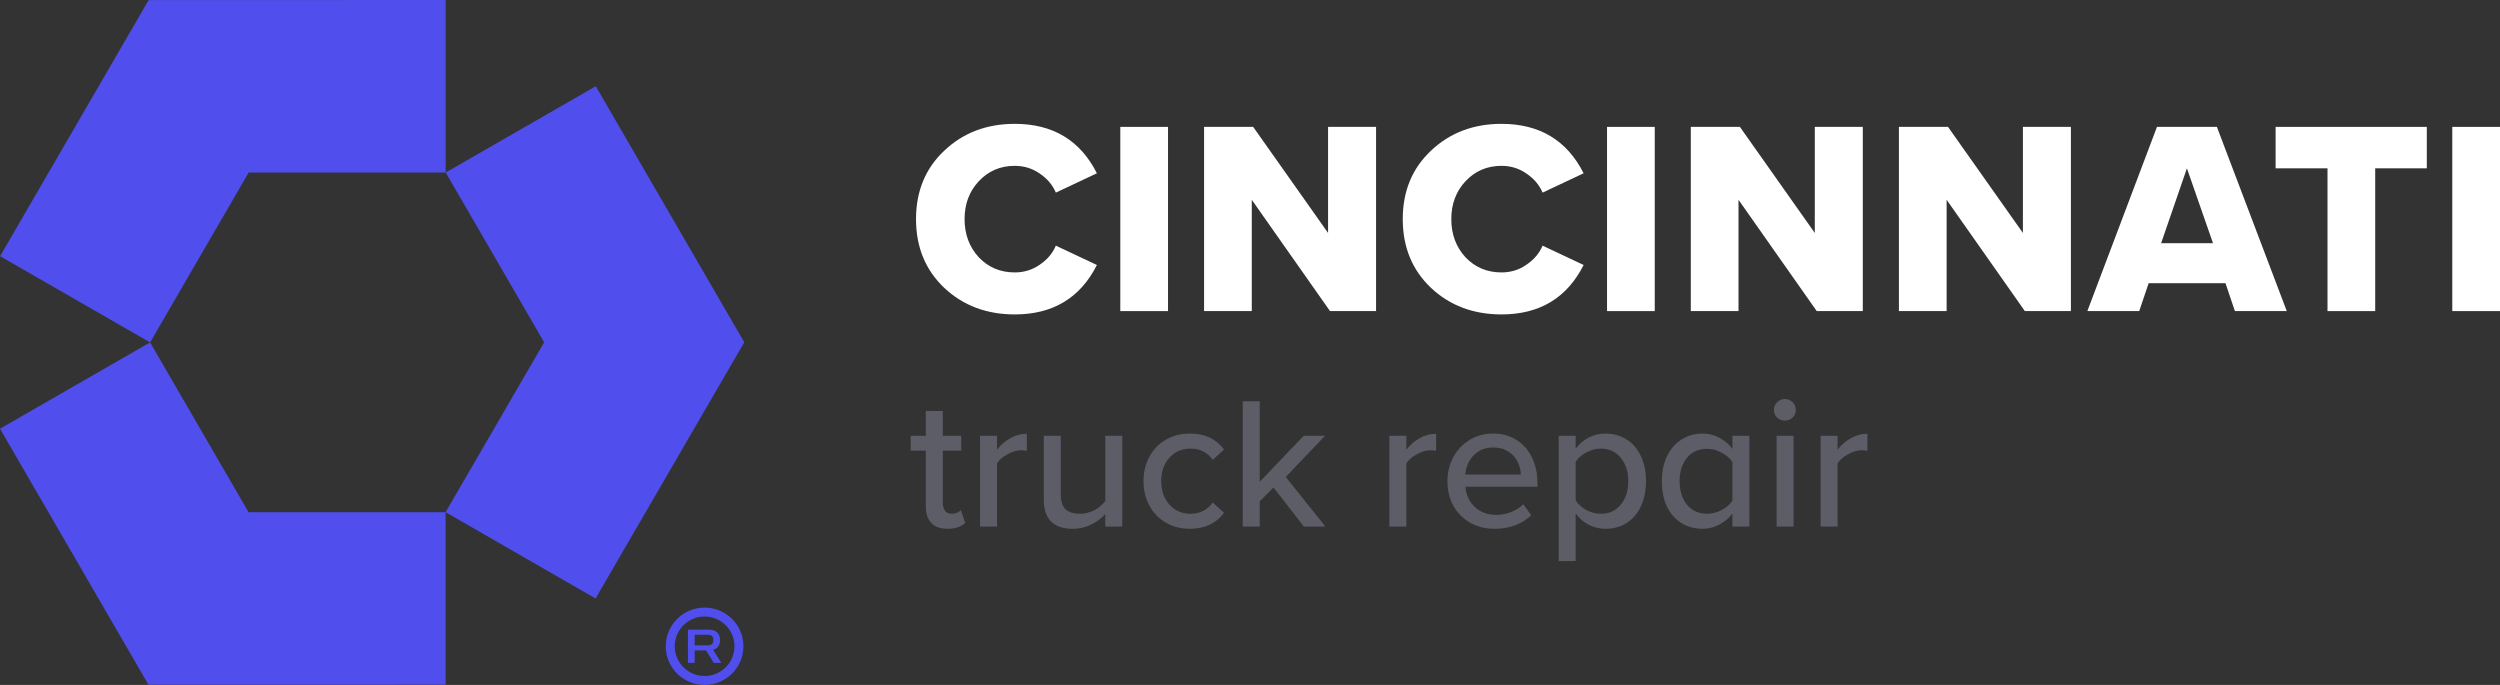<svg width="146" height="40" viewBox="0 0 146 40" fill="none" xmlns="http://www.w3.org/2000/svg">
<rect x="0" y="0" width="146" height="40" fill="#333333" stroke="none"/>
<path d="M26.028 10.075L14.521 10.077L8.766 19.997L0.005 14.961L8.681 0.006L26.028 0V10.075Z" fill="#504FEE"/>
<path d="M8.671 39.989L0 25.036L8.766 19.997L14.517 29.914L26.023 29.911V39.986L8.671 39.989Z" fill="#504FEE"/>
<path d="M31.779 19.991L26.028 10.075L34.794 5.036L43.465 19.989L34.781 34.951L26.023 29.911L31.779 19.991Z" fill="#504FEE"/>
<g clip-path="url(#clip0_251_446)">
<path d="M41.387 36.774C41.604 36.774 41.768 36.827 41.88 36.931C41.993 37.034 42.05 37.182 42.05 37.374C42.05 37.528 42.016 37.653 41.947 37.75C41.88 37.846 41.78 37.912 41.648 37.95L42.12 38.71H41.684L41.234 37.983H40.568V38.71H40.176V36.774H41.387ZM41.656 37.344C41.656 37.259 41.632 37.193 41.583 37.144C41.535 37.094 41.452 37.069 41.334 37.069H40.568V37.686H41.334C41.45 37.686 41.532 37.661 41.58 37.613C41.631 37.562 41.656 37.496 41.656 37.414V37.344Z" fill="#504FEE"/>
<path fill-rule="evenodd" clip-rule="evenodd" d="M42.752 36.145L42.752 36.145C43.162 36.553 43.416 37.119 43.416 37.742C43.416 38.365 43.162 38.931 42.752 39.339L42.752 39.339C42.342 39.747 41.775 40 41.148 40C40.522 40 39.955 39.747 39.545 39.339L39.545 39.339C39.135 38.931 38.88 38.365 38.88 37.742C38.88 37.118 39.135 36.553 39.545 36.145L39.545 36.145C39.955 35.737 40.522 35.484 41.148 35.484C41.775 35.484 42.342 35.737 42.752 36.145ZM39.915 36.514C40.23 36.199 40.667 36.005 41.148 36.005C41.63 36.005 42.066 36.199 42.382 36.514C42.698 36.828 42.893 37.262 42.893 37.742C42.893 38.222 42.698 38.656 42.382 38.97C42.066 39.285 41.63 39.479 41.148 39.479C40.667 39.479 40.23 39.285 39.915 38.97C39.599 38.656 39.404 38.222 39.404 37.742C39.404 37.262 39.599 36.828 39.915 36.514Z" fill="#504FEE"/>
</g>
<path d="M59.263 18.362C57.622 18.362 56.25 17.846 55.148 16.814C54.047 15.771 53.496 14.432 53.496 12.797C53.496 11.163 54.047 9.83 55.148 8.797C56.25 7.754 57.622 7.233 59.263 7.233C61.488 7.233 63.087 8.195 64.059 10.12L61.661 11.249C61.477 10.808 61.164 10.437 60.721 10.136C60.289 9.835 59.803 9.685 59.263 9.685C58.421 9.685 57.719 9.986 57.157 10.588C56.606 11.179 56.331 11.916 56.331 12.797C56.331 13.679 56.606 14.421 57.157 15.023C57.719 15.615 58.421 15.91 59.263 15.91C59.803 15.91 60.289 15.76 60.721 15.459C61.164 15.158 61.477 14.787 61.661 14.346L64.059 15.475C63.087 17.4 61.488 18.362 59.263 18.362Z" fill="white"/>
<path d="M65.426 18.168V7.41H68.212V18.168H65.426Z" fill="white"/>
<path d="M77.673 18.168L73.104 11.668V18.168H70.318V7.41H73.185L77.559 13.604V7.41H80.362V18.168H77.673Z" fill="white"/>
<path d="M87.688 18.362C86.047 18.362 84.675 17.846 83.573 16.814C82.472 15.771 81.921 14.432 81.921 12.797C81.921 11.163 82.472 9.83 83.573 8.797C84.675 7.754 86.047 7.233 87.688 7.233C89.913 7.233 91.512 8.195 92.484 10.12L90.086 11.249C89.902 10.808 89.589 10.437 89.146 10.136C88.714 9.835 88.228 9.685 87.688 9.685C86.846 9.685 86.144 9.986 85.582 10.588C85.031 11.179 84.756 11.916 84.756 12.797C84.756 13.679 85.031 14.421 85.582 15.023C86.144 15.615 86.846 15.91 87.688 15.91C88.228 15.91 88.714 15.76 89.146 15.459C89.589 15.158 89.902 14.787 90.086 14.346L92.484 15.475C91.512 17.4 89.913 18.362 87.688 18.362Z" fill="white"/>
<path d="M93.851 18.168V7.41H96.637V18.168H93.851Z" fill="white"/>
<path d="M106.098 18.168L101.529 11.668V18.168H98.743V7.41H101.61L105.984 13.604V7.41H108.787V18.168H106.098Z" fill="white"/>
<path d="M118.252 18.168L113.683 11.668V18.168H110.897V7.41H113.764L118.138 13.604V7.41H120.941V18.168H118.252Z" fill="white"/>
<path d="M130.519 18.168L129.968 16.539H125.481L124.93 18.168H121.901L125.967 7.41H129.466L133.548 18.168H130.519ZM127.716 9.83L126.21 14.201H129.239L127.716 9.83Z" fill="white"/>
<path d="M135.926 18.168V9.83H132.896V7.41H141.725V9.83H138.712V18.168H135.926Z" fill="white"/>
<path d="M143.214 18.168V7.41H146V18.168H143.214Z" fill="white"/>
<path d="M55.333 30.881C54.915 30.881 54.599 30.767 54.386 30.541C54.173 30.314 54.066 29.992 54.066 29.576V26.318H53.185V25.452H54.066V24.004H55.058V25.452H56.137V26.318H55.058V29.356C55.058 29.546 55.102 29.703 55.19 29.828C55.278 29.945 55.407 30.003 55.576 30.003C55.686 30.003 55.788 29.985 55.884 29.948C55.987 29.905 56.064 29.853 56.115 29.795L56.369 30.541C56.126 30.767 55.781 30.881 55.333 30.881Z" fill="#5D5D67"/>
<path d="M57.235 25.452H58.227V26.263C58.44 25.985 58.697 25.762 58.998 25.594C59.306 25.419 59.63 25.331 59.967 25.331V26.329C59.864 26.307 59.751 26.296 59.626 26.296C59.376 26.296 59.108 26.377 58.822 26.538C58.542 26.691 58.344 26.866 58.227 27.064V30.749H57.235V25.452Z" fill="#5D5D67"/>
<path d="M64.549 30.025C64.321 30.274 64.042 30.479 63.712 30.639C63.388 30.8 63.036 30.881 62.654 30.881C61.523 30.881 60.958 30.318 60.958 29.192V25.452H61.949V28.863C61.949 29.279 62.044 29.576 62.235 29.751C62.426 29.919 62.705 30.003 63.073 30.003C63.366 30.003 63.645 29.934 63.91 29.795C64.174 29.649 64.387 29.47 64.549 29.258V25.452H65.54V30.749H64.549V30.025Z" fill="#5D5D67"/>
<path d="M66.781 28.095C66.781 27.569 66.894 27.097 67.122 26.68C67.35 26.256 67.669 25.923 68.081 25.682C68.492 25.441 68.962 25.32 69.49 25.32C70.357 25.32 71.022 25.631 71.484 26.252L70.823 26.856C70.515 26.417 70.085 26.198 69.535 26.198C69.02 26.198 68.606 26.377 68.29 26.735C67.974 27.086 67.816 27.539 67.816 28.095C67.816 28.651 67.974 29.108 68.29 29.466C68.606 29.824 69.02 30.003 69.535 30.003C70.078 30.003 70.508 29.784 70.823 29.345L71.484 29.948C71.022 30.57 70.357 30.881 69.49 30.881C68.962 30.881 68.492 30.76 68.081 30.519C67.669 30.277 67.35 29.945 67.122 29.521C66.894 29.097 66.781 28.621 66.781 28.095Z" fill="#5D5D67"/>
<path d="M74.372 28.468L73.567 29.279V30.749H72.576V23.434H73.567V28.139L76.134 25.452H77.379L75.088 27.854L77.401 30.749H76.145L74.372 28.468Z" fill="#5D5D67"/>
<path d="M81.139 25.452H82.131V26.263C82.344 25.985 82.601 25.762 82.902 25.594C83.21 25.419 83.534 25.331 83.871 25.331V26.329C83.769 26.307 83.655 26.296 83.53 26.296C83.28 26.296 83.012 26.377 82.726 26.538C82.447 26.691 82.248 26.866 82.131 27.064V30.749H81.139V25.452Z" fill="#5D5D67"/>
<path d="M84.531 28.095C84.531 27.59 84.645 27.126 84.873 26.702C85.1 26.278 85.416 25.942 85.82 25.693C86.231 25.444 86.69 25.32 87.197 25.32C87.719 25.32 88.174 25.444 88.563 25.693C88.96 25.942 89.261 26.285 89.466 26.724C89.679 27.155 89.786 27.642 89.786 28.183V28.424H85.578C85.614 28.892 85.794 29.283 86.118 29.598C86.448 29.912 86.87 30.069 87.384 30.069C87.671 30.069 87.957 30.014 88.244 29.905C88.53 29.795 88.769 29.641 88.96 29.444L89.422 30.091C89.158 30.347 88.842 30.544 88.475 30.683C88.115 30.815 87.719 30.881 87.285 30.881C86.756 30.881 86.283 30.764 85.864 30.53C85.453 30.296 85.126 29.97 84.884 29.554C84.649 29.13 84.531 28.643 84.531 28.095ZM87.197 26.132C86.859 26.132 86.569 26.212 86.327 26.373C86.092 26.526 85.912 26.724 85.787 26.965C85.662 27.206 85.589 27.455 85.567 27.711H88.816C88.809 27.455 88.747 27.206 88.629 26.965C88.512 26.724 88.332 26.526 88.089 26.373C87.847 26.212 87.55 26.132 87.197 26.132Z" fill="#5D5D67"/>
<path d="M91.026 32.767V25.452H92.017V26.209C92.216 25.938 92.465 25.722 92.766 25.561C93.075 25.401 93.405 25.32 93.758 25.32C94.221 25.32 94.628 25.433 94.981 25.66C95.341 25.879 95.62 26.198 95.818 26.614C96.024 27.031 96.126 27.525 96.126 28.095C96.126 28.665 96.024 29.162 95.818 29.587C95.62 30.003 95.341 30.325 94.981 30.552C94.628 30.771 94.221 30.881 93.758 30.881C93.413 30.881 93.09 30.804 92.788 30.65C92.487 30.497 92.23 30.274 92.017 29.981V32.767H91.026ZM95.091 28.095C95.091 27.539 94.944 27.086 94.65 26.735C94.364 26.377 93.978 26.198 93.493 26.198C93.2 26.198 92.913 26.274 92.634 26.428C92.355 26.574 92.15 26.757 92.017 26.976V29.225C92.157 29.444 92.363 29.63 92.634 29.784C92.913 29.93 93.2 30.003 93.493 30.003C93.978 30.003 94.364 29.828 94.65 29.477C94.944 29.119 95.091 28.658 95.091 28.095Z" fill="#5D5D67"/>
<path d="M101.173 29.992C100.968 30.263 100.711 30.479 100.402 30.639C100.101 30.8 99.778 30.881 99.433 30.881C98.97 30.881 98.559 30.771 98.199 30.552C97.839 30.325 97.556 30.003 97.351 29.587C97.153 29.17 97.053 28.676 97.053 28.106C97.053 27.55 97.153 27.064 97.351 26.647C97.556 26.223 97.839 25.898 98.199 25.671C98.559 25.437 98.97 25.32 99.433 25.32C99.778 25.32 100.101 25.401 100.402 25.561C100.711 25.715 100.968 25.934 101.173 26.219V25.452H102.165V30.749H101.173V29.992ZM101.173 26.987C101.034 26.768 100.825 26.585 100.545 26.439C100.274 26.285 99.991 26.209 99.697 26.209C99.205 26.209 98.812 26.384 98.519 26.735C98.232 27.086 98.089 27.543 98.089 28.106C98.089 28.662 98.232 29.119 98.519 29.477C98.812 29.828 99.205 30.003 99.697 30.003C99.991 30.003 100.274 29.93 100.545 29.784C100.825 29.638 101.034 29.455 101.173 29.236V26.987Z" fill="#5D5D67"/>
<path d="M104.237 24.563C104.061 24.563 103.91 24.505 103.786 24.388C103.661 24.264 103.598 24.114 103.598 23.938C103.598 23.763 103.661 23.613 103.786 23.488C103.918 23.364 104.068 23.302 104.237 23.302C104.414 23.302 104.564 23.364 104.689 23.488C104.814 23.613 104.876 23.763 104.876 23.938C104.876 24.114 104.814 24.264 104.689 24.388C104.564 24.505 104.414 24.563 104.237 24.563ZM103.753 25.452H104.744V30.749H103.753V25.452Z" fill="#5D5D67"/>
<path d="M106.324 25.452H107.315V26.263C107.528 25.985 107.785 25.762 108.086 25.594C108.395 25.419 108.718 25.331 109.056 25.331V26.329C108.953 26.307 108.839 26.296 108.714 26.296C108.465 26.296 108.196 26.377 107.91 26.538C107.631 26.691 107.433 26.866 107.315 27.064V30.749H106.324V25.452Z" fill="#5D5D67"/>
<defs>
<clipPath id="clip0_251_446">
<rect width="4.536" height="4.516" fill="white" transform="translate(38.88 35.484)"/>
</clipPath>
</defs>
</svg>
